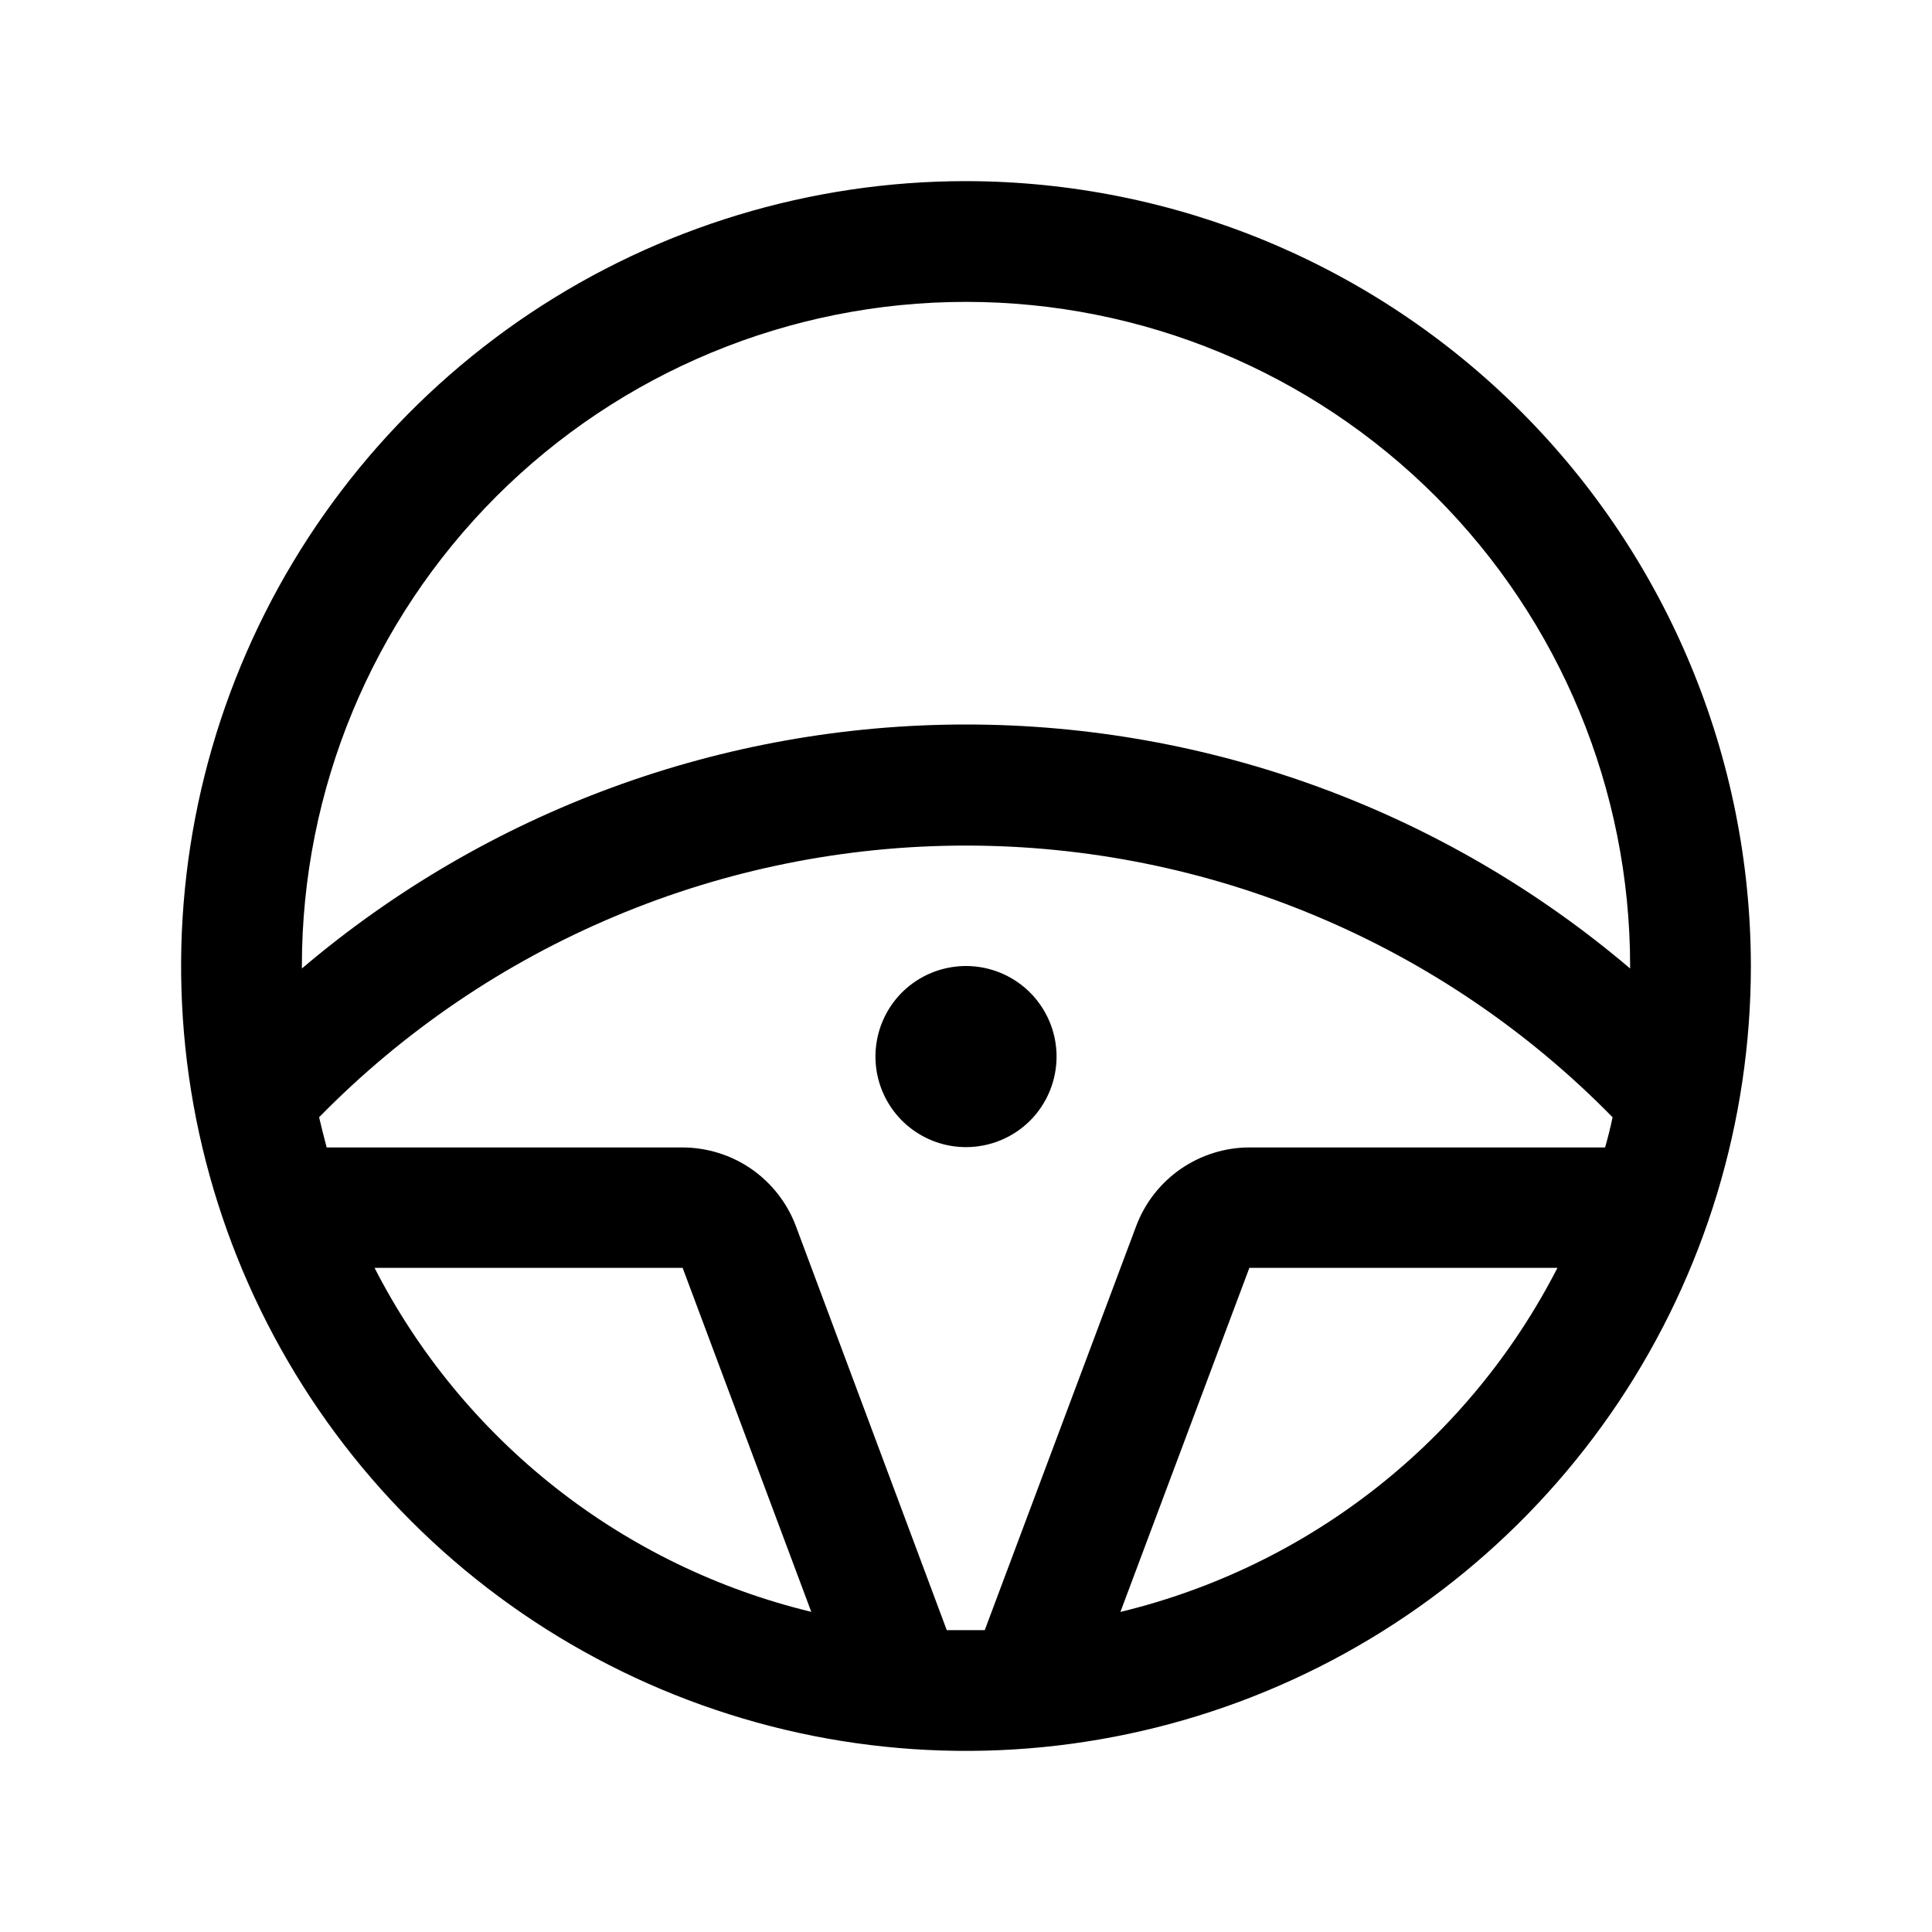 <svg exo-module-type="component" exo-module-name="svg" exo-module-id="spec-icon-10" exo-module-batch="[&quot;component-svg&quot;]" class=" " width="24" height="24" viewBox="0 0 24 24" fill="none" xmlns="http://www.w3.org/2000/svg">
                                    <path d="M12 14.25C11.777 14.25 11.56 14.184 11.375 14.06C11.19 13.937 11.046 13.761 10.961 13.556C10.876 13.35 10.853 13.124 10.897 12.905C10.94 12.687 11.047 12.487 11.204 12.329C11.362 12.172 11.562 12.065 11.78 12.022C11.999 11.978 12.225 12.001 12.431 12.086C12.636 12.171 12.812 12.315 12.935 12.5C13.059 12.685 13.125 12.902 13.125 13.125C13.125 13.423 13.007 13.71 12.796 13.921C12.585 14.132 12.298 14.25 12 14.25ZM21.75 12C21.75 13.928 21.178 15.813 20.107 17.417C19.035 19.02 17.513 20.27 15.731 21.008C13.95 21.746 11.989 21.939 10.098 21.563C8.207 21.186 6.469 20.258 5.106 18.894C3.742 17.531 2.814 15.793 2.437 13.902C2.061 12.011 2.254 10.05 2.992 8.269C3.73 6.487 4.98 4.965 6.583 3.893C8.187 2.822 10.072 2.25 12 2.25C14.585 2.253 17.063 3.281 18.891 5.109C20.719 6.937 21.747 9.415 21.75 12ZM3.75 12V12.031C6.054 10.074 8.978 9 12 9C15.022 9 17.946 10.074 20.25 12.031V12C20.25 9.812 19.381 7.714 17.834 6.166C16.287 4.619 14.188 3.75 12 3.75C9.812 3.75 7.714 4.619 6.166 6.166C4.619 7.714 3.75 9.812 3.75 12ZM10.078 20.023L8.48 15.75H4.653C5.196 16.811 5.963 17.741 6.899 18.479C7.835 19.216 8.92 19.743 10.078 20.023ZM12 20.25C12.078 20.25 12.156 20.25 12.233 20.25L14.115 15.228C14.223 14.942 14.415 14.696 14.666 14.522C14.918 14.348 15.216 14.254 15.521 14.254H19.939C19.974 14.131 20.006 14.006 20.032 13.879C18.985 12.81 17.735 11.961 16.355 11.382C14.976 10.802 13.495 10.504 11.998 10.504C10.502 10.504 9.02 10.802 7.641 11.382C6.261 11.961 5.011 12.81 3.964 13.879C3.993 14.004 4.025 14.129 4.058 14.254H8.48C8.785 14.255 9.083 14.348 9.335 14.522C9.586 14.697 9.778 14.943 9.886 15.229L11.761 20.25C11.842 20.25 11.92 20.25 12 20.25ZM19.347 15.75H15.52L13.918 20.024C15.077 19.744 16.163 19.218 17.1 18.48C18.037 17.743 18.803 16.811 19.347 15.75Z" fill="currentColor"></path>
                                </svg>